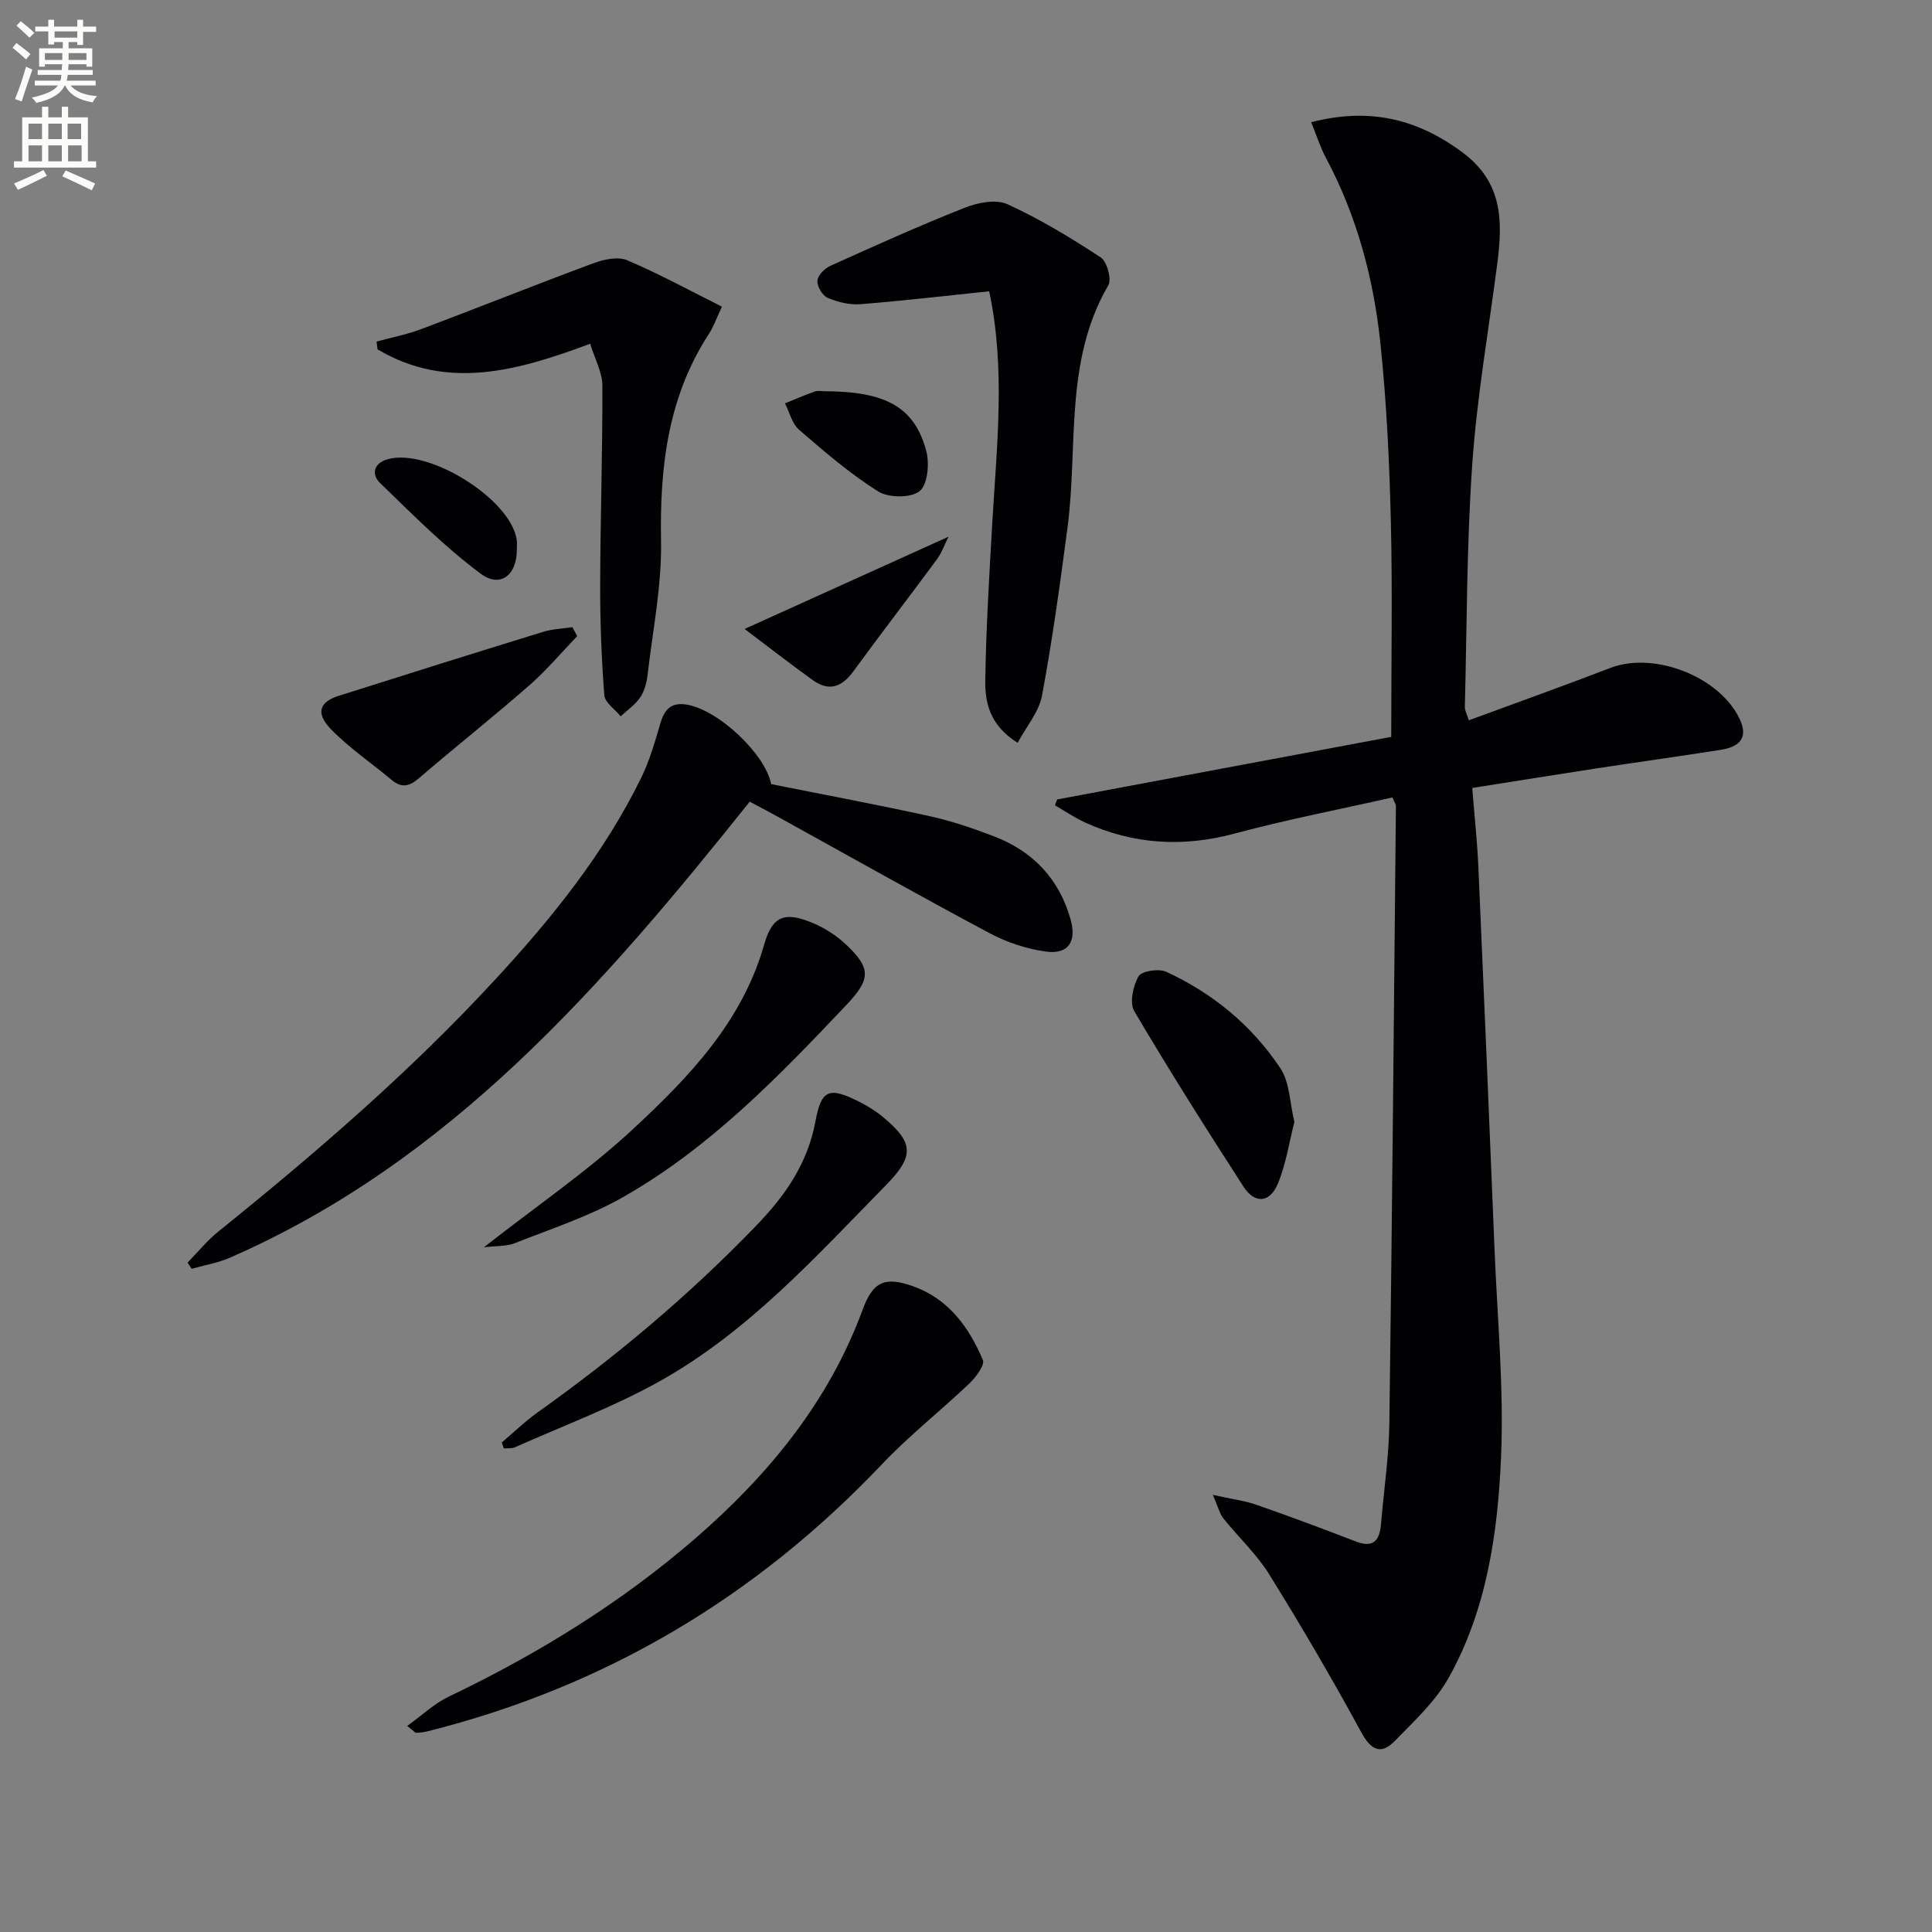 <svg enable-background="new 0 0 400 400" viewBox="0 0 400 400" xmlns="http://www.w3.org/2000/svg"><rect x="0" y="0" width="400" height="400" fill="#808080" stroke="none"/><path d="m2.6 9.9.8-1c.9.7 1.9 1.4 2.9 2.3l-.9 1.1c-1.1-1-2-1.8-2.8-2.4zm.5 10.6c.9-2.1 1.6-4.3 2.3-6.7.4.2.8.4 1.3.6-.7 2.1-1.5 4.3-2.2 6.6zm.3-15.2.9-.9c1 .8 2 1.6 2.8 2.4l-1 1c-.9-.9-1.8-1.7-2.7-2.5zm12.6-1.2h1.2v1.4h2.7v1.1h-2.7v2.7h-1.2v-.6h-1.8v1.3h4.9v3.8h-1.2v-.5h-3.7c0 .4-.1.9-.1 1.2h5.1v1h-5.2c0 .5-.1.9-.2 1.2h6v1h-5.2c1.1 1.3 2.9 2 5.5 2.2-.4.4-.7.8-.9 1.3-2.9-.5-4.8-1.6-5.7-3.5h-.1c-.8 1.7-2.7 2.9-5.9 3.6-.2-.4-.6-.8-.9-1.1 2.8-.6 4.6-1.4 5.4-2.5h-4.8v-1h5.3c.1-.3.2-.7.2-1.2h-4.9v-1h5c0-.4 0-.8.1-1.2h-3.6v.5h-1.2v-3.8h4.9v-1.3h-1.8v.5h-1.2v-2.7h-2.7v-1h2.7v-1.4h1.2v1.4h4.8zm-6.7 8.3h3.6c0-.4 0-.9 0-1.4h-3.6zm1.9-4.6h4.8v-1.3h-4.7v1.3zm6.7 3.2h-3.7v1.4h3.7z" fill="#fbfcfa"/><path d="m8.7 22.1h1.3v2.2h2.8v-2.2h1.3v2.2h4.1v9.1h1.7v1.3h-17v-1.3h1.7v-9.1h4.1zm.3 13.1.7 1.2c-1.8.9-3.8 1.9-6 2.9-.2-.4-.5-.8-.8-1.3 2.3-1 4.4-1.9 6.1-2.8zm-3.1-6.4h2.8v-3.2h-2.8zm0 4.6h2.8v-3.3h-2.8zm4.1-4.6h2.8v-3.2h-2.8zm0 4.6h2.8v-3.3h-2.8zm3.6 1.9c2.1.9 4.1 1.8 6.1 2.7l-.7 1.4c-2.2-1.1-4.2-2-6.1-2.9zm3.2-9.7h-2.8v3.2h2.8zm-2.7 7.8h2.8v-3.3h-2.8z" fill="#fbfcfa"/><g fill="#010104"><path d="m218.87 165.52c23.36-4.38 46.72-8.75 69.17-12.96 0-15.74.27-30.2-.08-44.65-.3-12.29-.88-24.6-2.16-36.82-1.41-13.43-4.87-26.42-11.31-38.46-1.15-2.16-1.89-4.54-3.02-7.33 11.9-3.06 21.8-.81 31.31 6.24 8.37 6.21 8.35 14.23 7.22 23-1.79 13.83-4.21 27.62-5.18 41.51-1.17 16.74-1.11 33.57-1.54 50.37-.02.61.36 1.24.82 2.71 9.9-3.65 19.66-7.13 29.33-10.85 9.1-3.5 22.83 1.88 26.85 10.8 1.77 3.94-.49 5.6-3.94 6.15-8.68 1.37-17.39 2.57-26.08 3.9-8.31 1.27-16.61 2.62-25.45 4.01.46 5.8 1.04 11.06 1.27 16.34 1.17 26.42 2.28 52.84 3.35 79.26.58 14.28 1.95 28.61 1.35 42.85-.67 15.74-2.94 31.56-10.78 45.66-2.74 4.94-7.16 9.03-11.17 13.15-2.94 3.02-4.98 1.97-7.04-1.83-6.02-11.06-12.38-21.95-19.03-32.64-2.61-4.2-6.36-7.67-9.48-11.57-.75-.93-1.03-2.24-2.17-4.86 3.92.87 6.6 1.2 9.09 2.07 6.9 2.4 13.73 4.97 20.55 7.59 3.65 1.4 4.89-.3 5.17-3.6.58-6.95 1.63-13.9 1.73-20.86.58-42.63.94-85.26 1.36-127.88 0-.29-.23-.58-.72-1.72-10.78 2.44-21.81 4.56-32.63 7.47-10.73 2.88-20.96 2.28-31-2.28-2.17-.99-4.17-2.36-6.24-3.56.13-.39.29-.8.45-1.21z"/><path d="m155.22 165.98c-30.46 38.13-61.92 74.44-107.64 94.42-2.49 1.09-5.26 1.54-7.9 2.29-.28-.43-.56-.86-.84-1.29 2.11-2.15 4.02-4.54 6.35-6.41 20.12-16.21 39.66-33.05 57.22-52.06 11.79-12.75 22.65-26.19 30.34-41.89 1.73-3.54 2.84-7.41 3.95-11.21.81-2.79 2.11-4.42 5.25-3.98 6.7.94 16.56 10.34 17.71 16.49 11.07 2.22 21.96 4.25 32.77 6.63 4.52.99 8.97 2.5 13.3 4.16 8.11 3.09 13.59 8.83 15.94 17.29 1.26 4.54-.51 7.21-5.06 6.6-4-.53-8.1-1.89-11.68-3.79-14.52-7.74-28.86-15.83-43.27-23.79-2.01-1.13-4.07-2.2-6.44-3.46z"/><path d="m204.8 60.31c-9.24.95-17.95 1.99-26.7 2.67-2.22.17-4.66-.43-6.73-1.31-1.08-.46-2.2-2.33-2.14-3.52.05-1.08 1.45-2.55 2.6-3.07 9.22-4.16 18.45-8.33 27.86-12.05 2.69-1.07 6.48-1.84 8.86-.76 6.73 3.06 13.13 6.95 19.33 11.01 1.31.86 2.32 4.53 1.58 5.8-9.14 15.67-6.24 33.27-8.43 50.03-1.53 11.67-3.14 23.34-5.29 34.9-.63 3.39-3.25 6.41-5.05 9.78-5.78-3.63-6.77-8.33-6.7-12.93.17-10.91.83-21.82 1.46-32.72.92-15.9 2.77-31.8-.65-47.83z"/><path d="m84.3 357.34c3.06-2.19 5.61-4.64 8.63-6.08 18.39-8.8 35.67-19.43 51.04-32.76 15.07-13.07 27.63-28.27 34.64-47.38 2.12-5.78 4.61-6.95 10.63-4.74 7.25 2.66 11.4 8.48 14.25 15.18.45 1.05-1.43 3.56-2.76 4.84-5.96 5.68-12.49 10.81-18.14 16.77-26.06 27.46-57.26 46.03-93.99 55.26-.79.2-1.61.3-2.43.33-.24-.01-.51-.38-1.87-1.42z"/><path d="m122.19 71.17c-15.1 5.63-29.59 9.72-44.02 1.16-.07-.54-.14-1.07-.21-1.61 3.1-.85 6.29-1.46 9.28-2.59 11.92-4.49 23.74-9.23 35.68-13.65 2.14-.79 5.03-1.41 6.94-.6 6.64 2.83 13.01 6.31 19.61 9.61-1.21 2.57-1.74 4.17-2.63 5.53-8.57 13.12-10.26 27.66-9.98 42.97.17 9.21-1.71 18.47-2.78 27.7-.19 1.62-.64 3.38-1.53 4.7-1.03 1.52-2.67 2.63-4.05 3.91-1.18-1.45-3.26-2.83-3.38-4.37-.59-7.59-.88-15.22-.86-22.83.03-13.77.51-27.53.45-41.3-.02-2.78-1.59-5.56-2.52-8.63z"/><path d="m103.89 298.65c2.5-2.12 4.87-4.43 7.54-6.32 16.18-11.52 31.31-24.23 45.12-38.55 6.03-6.25 10.67-12.9 12.29-21.67 1.21-6.57 2.86-7.08 8.86-4.1 1.78.88 3.51 1.94 5.04 3.2 6.46 5.32 6.6 8.14.75 14.1-14.46 14.74-28.38 30.22-46.59 40.48-9.63 5.43-20.12 9.31-30.25 13.84-.68.31-1.56.18-2.34.25-.15-.4-.28-.82-.42-1.23z"/><path d="m100.19 258.23c10.84-8.5 21.59-15.83 31-24.59 11.52-10.71 22.49-22.13 27.03-38.1 1.72-6.06 4.38-6.86 10.23-4.37 2.39 1.02 4.71 2.52 6.61 4.29 5.35 5 5.23 7.27.2 12.58-14.07 14.87-28.32 29.62-46.3 39.83-6.98 3.97-14.79 6.52-22.31 9.49-1.85.73-4.05.58-6.46.87z"/><path d="m267.99 232.29c-1.1 4.28-1.74 8.75-3.43 12.79-1.68 4.01-4.78 4.2-7.12.59-7.73-11.98-15.36-24.04-22.6-36.32-1.02-1.73-.26-5.24.89-7.22.64-1.11 4.19-1.64 5.73-.93 9.66 4.45 17.73 11.12 23.61 19.94 1.97 2.93 1.95 7.19 2.92 11.15z"/><path d="m119.51 131.7c-3.29 3.41-6.35 7.07-9.9 10.18-7.51 6.56-15.33 12.76-22.9 19.26-1.97 1.7-3.56 2.05-5.6.35-4.2-3.5-8.78-6.61-12.58-10.5-3.23-3.32-2.43-5.65 1.6-6.93 14.08-4.47 28.18-8.89 42.3-13.24 1.94-.6 4.04-.66 6.07-.97.35.62.68 1.24 1.01 1.85z"/><path d="m154.16 130.22c15.05-6.81 28.27-12.79 42.22-19.1-.88 1.76-1.43 3.36-2.39 4.67-5.72 7.76-11.61 15.39-17.29 23.18-2.37 3.25-5.04 4.28-8.41 1.85-4.5-3.23-8.86-6.62-14.13-10.6z"/><path d="m170.71 81c12.68.04 18.62 3.26 21.06 12.36.7 2.6.3 6.99-1.38 8.33-1.82 1.45-6.42 1.41-8.57.06-5.83-3.67-11.14-8.24-16.38-12.77-1.46-1.26-1.97-3.62-2.92-5.47 2.06-.83 4.11-1.72 6.2-2.47.6-.21 1.33-.03 1.99-.04z"/><path d="m107 113.81c.04 5.22-3.4 8.01-7.49 4.96-7.48-5.56-14.12-12.28-20.84-18.79-1.73-1.67-1.44-4.04 1.59-4.9 8.46-2.4 25.57 8.29 26.73 16.74.09.66.01 1.33.01 1.99z"/></g></svg>
